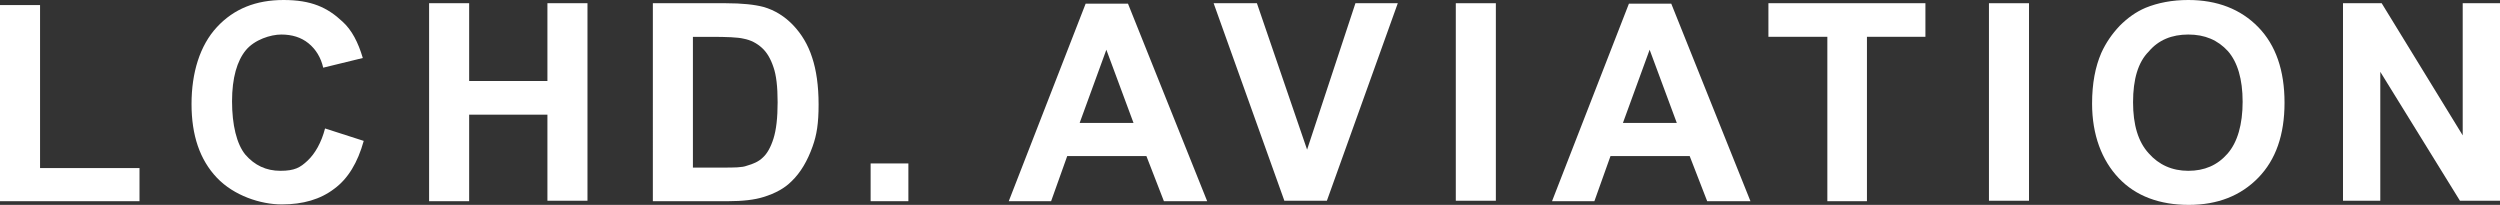 <?xml version="1.0" encoding="UTF-8"?>
<svg xmlns="http://www.w3.org/2000/svg" version="1.1" viewBox="0 0 543 44.5">
  <rect x="0" y="0" width="543" height="44.5" fill="#333333" stroke="none"/>
  <defs>
    <style>
      .cls-1 {
        fill: #fff;
      }
    </style>
  </defs>
  <!-- Generator: Adobe Illustrator 28.6.0, SVG Export Plug-In . SVG Version: 1.2.0 Build 709)  -->
  <g>
    <g id="_レイヤー_1" data-name="レイヤー_1">
      <path class="cls-1" d="M0,43.7V1.1h8.7v35.4h21.6v7.2H0Z"/>
      <path class="cls-1" d="M70.6,27.9l8.4,2.7c-1.3,4.7-3.4,8.2-6.4,10.4-3,2.3-6.8,3.4-11.4,3.4s-10.4-1.9-14.1-5.8-5.5-9.2-5.5-16,1.8-12.7,5.5-16.7S55.6,0,61.6,0s9.5,1.6,12.8,4.7c2,1.8,3.4,4.5,4.4,7.9l-8.6,2.1c-.5-2.2-1.6-4-3.2-5.3s-3.6-1.9-5.9-1.9-5.8,1.1-7.7,3.4-3,6-3,11.1,1,9.3,2.9,11.6c2,2.3,4.5,3.5,7.6,3.5s4.3-.7,5.9-2.2,3-3.9,3.8-7Z"/>
      <path class="cls-1" d="M93.2,43.7V.7h8.7v16.9h17V.7h8.7v42.9h-8.7v-18.7h-17v18.8s-8.7,0-8.7,0Z"/>
      <path class="cls-1" d="M141.8.7h15.8c3.6,0,6.3.3,8.2.8,2.5.7,4.7,2.1,6.5,4s3.2,4.2,4.1,7c.9,2.7,1.4,6.1,1.4,10.2s-.4,6.6-1.3,9.1c-1.1,3.1-2.6,5.7-4.6,7.6-1.5,1.5-3.5,2.6-6.1,3.4-1.9.6-4.5.9-7.7.9h-16.3V.7h0ZM150.5,8v28.4h6.5c2.4,0,4.2,0,5.2-.4,1.4-.4,2.6-.9,3.5-1.8.9-.8,1.7-2.2,2.3-4.1s.9-4.5.9-7.9-.3-5.9-.9-7.6c-.6-1.8-1.4-3.2-2.5-4.2s-2.4-1.7-4-2c-1.2-.3-3.6-.4-7.1-.4h-3.9Z"/>
      <path class="cls-1" d="M189.1,43.7v-8.2h8.2v8.2h-8.2Z"/>
      <g>
        <path class="cls-1" d="M262.2,43.7h-9.4l-3.8-9.8h-17.2l-3.5,9.8h-9.2L235.8.8h9.2l17.2,42.9ZM246.2,26.7l-5.9-15.9-5.8,15.9h11.7Z"/>
        <path class="cls-1" d="M279,43.7L263.6.7h9.4l10.9,31.8,10.5-31.8h9.2l-15.4,42.9h-9.2Z"/>
        <path class="cls-1" d="M316.2,43.7V.7h8.7v42.9h-8.7Z"/>
        <path class="cls-1" d="M380.2,43.7h-9.4l-3.8-9.8h-17.2l-3.5,9.8h-9.2L353.8.8h9.2l17.2,42.9ZM364.2,26.7l-5.9-15.9-5.8,15.9h11.7Z"/>
        <path class="cls-1" d="M396.9,43.7V8h-12.8V.7h34.1v7.3h-12.7v35.7h-8.6Z"/>
        <path class="cls-1" d="M432,43.7V.7h8.7v42.9h-8.7Z"/>
        <path class="cls-1" d="M454.4,22.5c0-4.4.7-8,2-11,1-2.2,2.3-4.1,4-5.9,1.7-1.7,3.5-3,5.6-3.9,2.7-1.1,5.8-1.7,9.3-1.7,6.3,0,11.4,2,15.2,5.9s5.7,9.4,5.7,16.4-1.9,12.4-5.7,16.3c-3.8,3.9-8.8,5.9-15.1,5.9s-11.5-1.9-15.2-5.8-5.8-9.4-5.8-16.2ZM463.3,22.2c0,4.9,1.1,8.6,3.4,11.1,2.2,2.5,5.1,3.8,8.6,3.8s6.3-1.2,8.5-3.7,3.3-6.4,3.3-11.3-1.1-8.6-3.2-11c-2.2-2.4-5-3.6-8.6-3.6s-6.5,1.2-8.6,3.7c-2.3,2.3-3.4,6-3.4,11Z"/>
        <path class="cls-1" d="M508.9,43.7V.7h8.4l17.6,28.7V.7h8.1v42.9h-8.7l-17.3-28v28h-8.1Z"/>
      </g>
    </g>
  </g>
</svg>